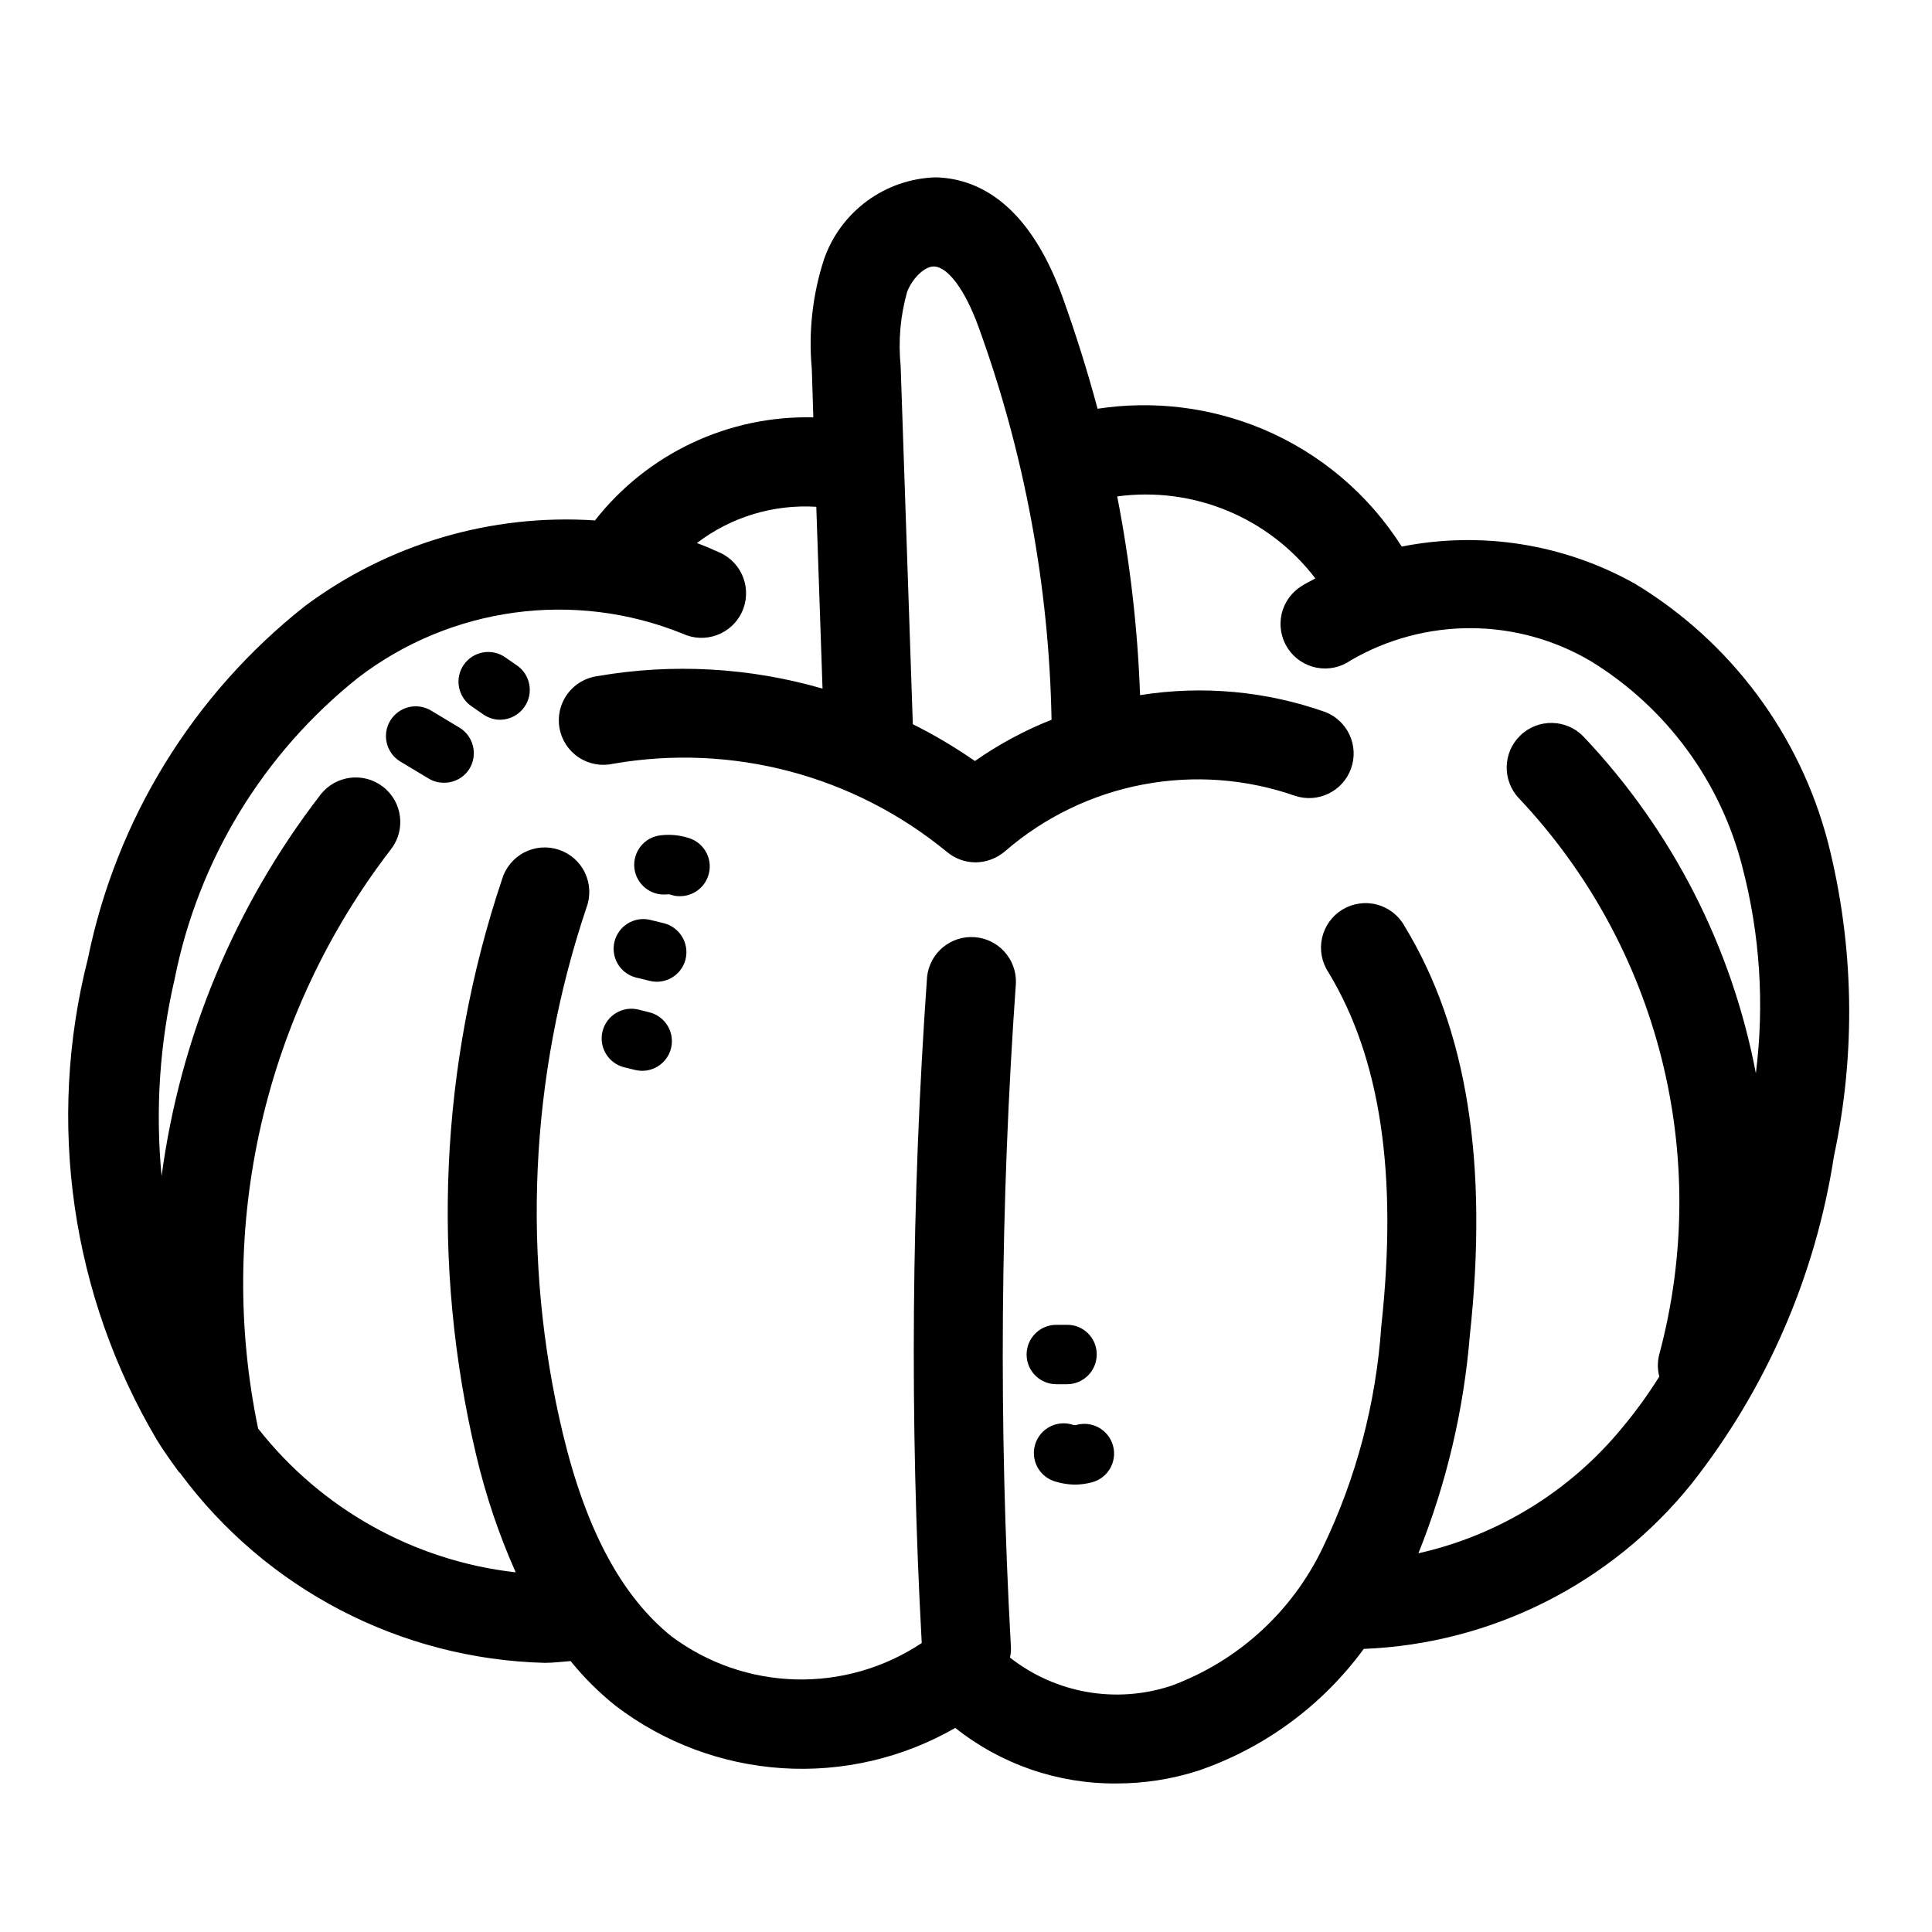 <?xml version="1.0" encoding="UTF-8"?>
<!-- Uploaded to: SVG Repo, www.svgrepo.com, Generator: SVG Repo Mixer Tools -->
<svg fill="#000000" width="800px" height="800px" version="1.1" viewBox="144 144 512 512" xmlns="http://www.w3.org/2000/svg">
 <g>
  <path d="m628.52 367.57c-7.414-28.781-25.812-53.508-51.246-68.879-18.773-10.531-40.684-14.02-61.797-9.844-8.828-13.922-21.711-24.801-36.918-31.172-13.797-5.762-28.914-7.613-43.691-5.352-2.676-9.996-5.824-19.996-9.367-29.836-9.367-25.664-23.379-31.25-33.535-31.488-6.555 0.195-12.895 2.379-18.18 6.258-5.285 3.879-9.27 9.273-11.418 15.469-3.043 9.363-4.141 19.246-3.227 29.047l0.395 12.832h-0.004c-22.516-0.543-43.969 9.582-57.859 27.316-27.492-1.824-54.734 6.211-76.828 22.672-29.621 23.371-50.008 56.473-57.547 93.441-11.039 43.309-4.441 89.23 18.344 127.68 1.812 2.914 3.777 5.668 5.746 8.344l0.395 0.395c22.746 30.719 58.375 49.242 96.59 50.223 2.281 0 4.566-0.316 6.848-0.473 3.543 4.387 7.555 8.371 11.965 11.887 12.758 9.719 28.102 15.457 44.109 16.496 16.008 1.035 31.961-2.676 45.867-10.672 12.141 9.66 27.23 14.859 42.746 14.723 7.348 0.004 14.652-1.137 21.648-3.387 17.574-6.016 32.879-17.281 43.848-32.273 33.852-1.348 65.473-17.246 86.75-43.609 19.93-25.234 32.977-55.207 37.863-86.988 5.852-27.355 5.34-55.688-1.496-82.812zm-244.11-146.26c1.418-3.621 4.644-6.691 7.008-6.691h0.078c3.699 0.078 8.266 6.219 11.809 15.98 12.156 33.41 18.699 68.598 19.367 104.14-7.176 2.844-13.992 6.516-20.312 10.941-5.242-3.641-10.742-6.906-16.453-9.758l-3.227-94.938c-0.664-6.609-0.074-13.289 1.73-19.68zm224.91 207.11c-6.367-33.488-22.215-64.445-45.66-89.191-4.519-4.719-12.008-4.875-16.727-0.355-4.719 4.523-4.875 12.012-0.355 16.73 37.09 39.328 51.152 95.066 37.156 147.29-0.512 1.934-0.512 3.969 0 5.902-2.918 4.676-6.152 9.148-9.68 13.383-13.805 16.895-32.875 28.676-54.16 33.457 7.398-18.418 11.992-37.844 13.617-57.625 4.961-45.738-0.707-81.316-17.32-108.63h0.004c-1.566-2.801-4.207-4.844-7.309-5.66-3.106-0.816-6.406-0.332-9.145 1.336-2.742 1.672-4.684 4.383-5.383 7.516-0.695 3.133-0.09 6.414 1.684 9.09 13.777 22.75 18.422 53.449 14.012 93.836v-0.004c-1.387 20.301-6.621 40.148-15.43 58.492-8.086 17.043-22.523 30.242-40.227 36.762-14.602 4.836-30.656 2.027-42.746-7.481 0.234-1.004 0.316-2.039 0.238-3.07-3.254-58.508-2.809-117.17 1.336-175.62 0.242-6.352-4.594-11.754-10.934-12.219-6.34-0.469-11.91 4.168-12.602 10.488-4.172 58.77-4.644 117.74-1.418 176.57-9.875 6.586-21.551 9.953-33.418 9.645-11.867-0.309-23.348-4.285-32.863-11.375-13.227-10.629-22.672-28.184-28.812-53.688-11.035-46.137-8.879-94.445 6.219-139.41 1.141-3 1.012-6.336-0.355-9.238-1.367-2.902-3.859-5.121-6.898-6.148s-6.367-0.773-9.219 0.703c-2.848 1.477-4.973 4.051-5.883 7.125-16.488 49.215-18.859 102.07-6.852 152.56 2.512 10.672 6.016 21.082 10.473 31.098-26.938-3.047-51.523-16.773-68.254-38.102-5.543-26.613-5.273-54.105 0.801-80.602s17.805-51.367 34.391-72.902c4-5.152 3.062-12.57-2.086-16.57-5.152-4-12.574-3.066-16.574 2.086-22.676 29.402-37.203 64.266-42.113 101.07-1.688-17.496-0.516-35.148 3.465-52.27 6.262-31.523 23.5-59.805 48.648-79.82 24.578-18.812 57.266-23.246 85.961-11.652 5.914 2.762 12.945 0.207 15.707-5.707 2.758-5.914 0.203-12.945-5.707-15.703-2.047-0.945-4.094-1.812-6.219-2.598 9.043-6.91 20.281-10.32 31.645-9.605l1.652 48.176c-19.383-5.613-39.785-6.746-59.668-3.305-3.191 0.434-6.066 2.148-7.961 4.754-1.895 2.602-2.644 5.867-2.074 9.035 0.566 3.168 2.406 5.969 5.09 7.75 2.68 1.781 5.973 2.387 9.117 1.684 31.492-5.484 63.809 3.055 88.48 23.379 2.125 1.766 4.793 2.738 7.555 2.754 2.898-0.023 5.691-1.086 7.875-2.988 10.387-8.98 22.961-15.062 36.449-17.633 13.488-2.57 27.418-1.539 40.379 2.988 6.07 2.004 12.633-1.184 14.805-7.195 2.176-6.012-0.828-12.66-6.773-15.004-15.742-5.574-32.629-7.117-49.121-4.484-0.637-17.688-2.664-35.297-6.062-52.664 9.891-1.34 19.961-0.035 29.184 3.781 9.223 3.816 17.27 10.008 23.324 17.945-1.18 0.707-2.363 1.18-3.543 1.969-2.738 1.656-4.684 4.356-5.394 7.477-0.707 3.121-0.121 6.398 1.629 9.078 1.75 2.68 4.516 4.535 7.66 5.137 3.144 0.605 6.398-0.094 9.016-1.934 9.676-5.633 20.68-8.578 31.875-8.539 11.195 0.043 22.176 3.07 31.809 8.773 19.992 12.281 34.398 31.887 40.148 54.633 4.641 17.793 5.844 36.309 3.543 54.555z"/>
  <path d="m268.46 347.65c-1.438 2.363-4.008 3.797-6.769 3.781-1.441 0.023-2.859-0.355-4.094-1.105l-7.477-4.488-0.004 0.004c-3.738-2.238-4.953-7.086-2.715-10.824 2.238-3.738 7.086-4.957 10.824-2.715l7.477 4.488 0.004-0.004c3.75 2.246 4.981 7.102 2.754 10.863z"/>
  <path d="m283.02 331.28c-1.457 2.137-3.867 3.43-6.453 3.461-1.605 0.004-3.176-0.492-4.488-1.414l-3.07-2.125v-0.004c-1.75-1.168-2.961-2.984-3.359-5.051-0.402-2.066 0.043-4.207 1.234-5.945 1.188-1.734 3.023-2.922 5.094-3.297 2.07-0.375 4.207 0.094 5.926 1.305l3.07 2.125c3.586 2.457 4.504 7.356 2.047 10.945z"/>
  <path d="m321.83 421.8c-1.047 4.215-5.309 6.785-9.523 5.746l-2.914-0.707c-4.215-1.066-6.773-5.348-5.707-9.566s5.348-6.773 9.566-5.707l2.832 0.707c4.215 1.047 6.789 5.309 5.746 9.527z"/>
  <path d="m325.69 398.19c-0.867 3.512-4.019 5.981-7.637 5.984-0.637-0.004-1.273-0.082-1.891-0.238l-3.856-0.945c-4.062-1.172-6.473-5.348-5.457-9.453 1.016-4.106 5.094-6.672 9.234-5.816l3.856 0.945h0.004c4.195 1.07 6.754 5.312 5.746 9.523z"/>
  <path d="m331.67 376.14c-1.082 3.207-4.094 5.363-7.477 5.356-0.832 0.023-1.66-0.109-2.441-0.395-0.328-0.105-0.68-0.133-1.023-0.078-4.324 0.434-8.184-2.719-8.621-7.047-0.434-4.324 2.723-8.184 7.047-8.617 2.547-0.293 5.125-0.023 7.559 0.785 1.984 0.664 3.625 2.094 4.555 3.969 0.934 1.875 1.078 4.047 0.402 6.027z"/>
  <path d="m434.64 502.96c0 2.086-0.832 4.09-2.309 5.566s-3.477 2.305-5.566 2.305h-2.832c-4.348 0-7.871-3.523-7.871-7.871s3.523-7.871 7.871-7.871h2.832c2.098-0.023 4.109 0.801 5.59 2.281 1.484 1.48 2.305 3.496 2.285 5.59z"/>
  <path d="m433.45 536.81c-1.512 0.41-3.074 0.621-4.644 0.633-1.707-0.031-3.402-0.297-5.035-0.789-2.055-0.566-3.793-1.938-4.816-3.805-1.023-1.871-1.246-4.074-0.617-6.109 0.629-2.031 2.055-3.727 3.953-4.691 1.898-0.965 4.109-1.121 6.125-0.43 0.281 0.082 0.582 0.082 0.863 0 4.195-1.152 8.531 1.316 9.684 5.512 1.152 4.195-1.316 8.531-5.512 9.68z"/>
 </g>
</svg>